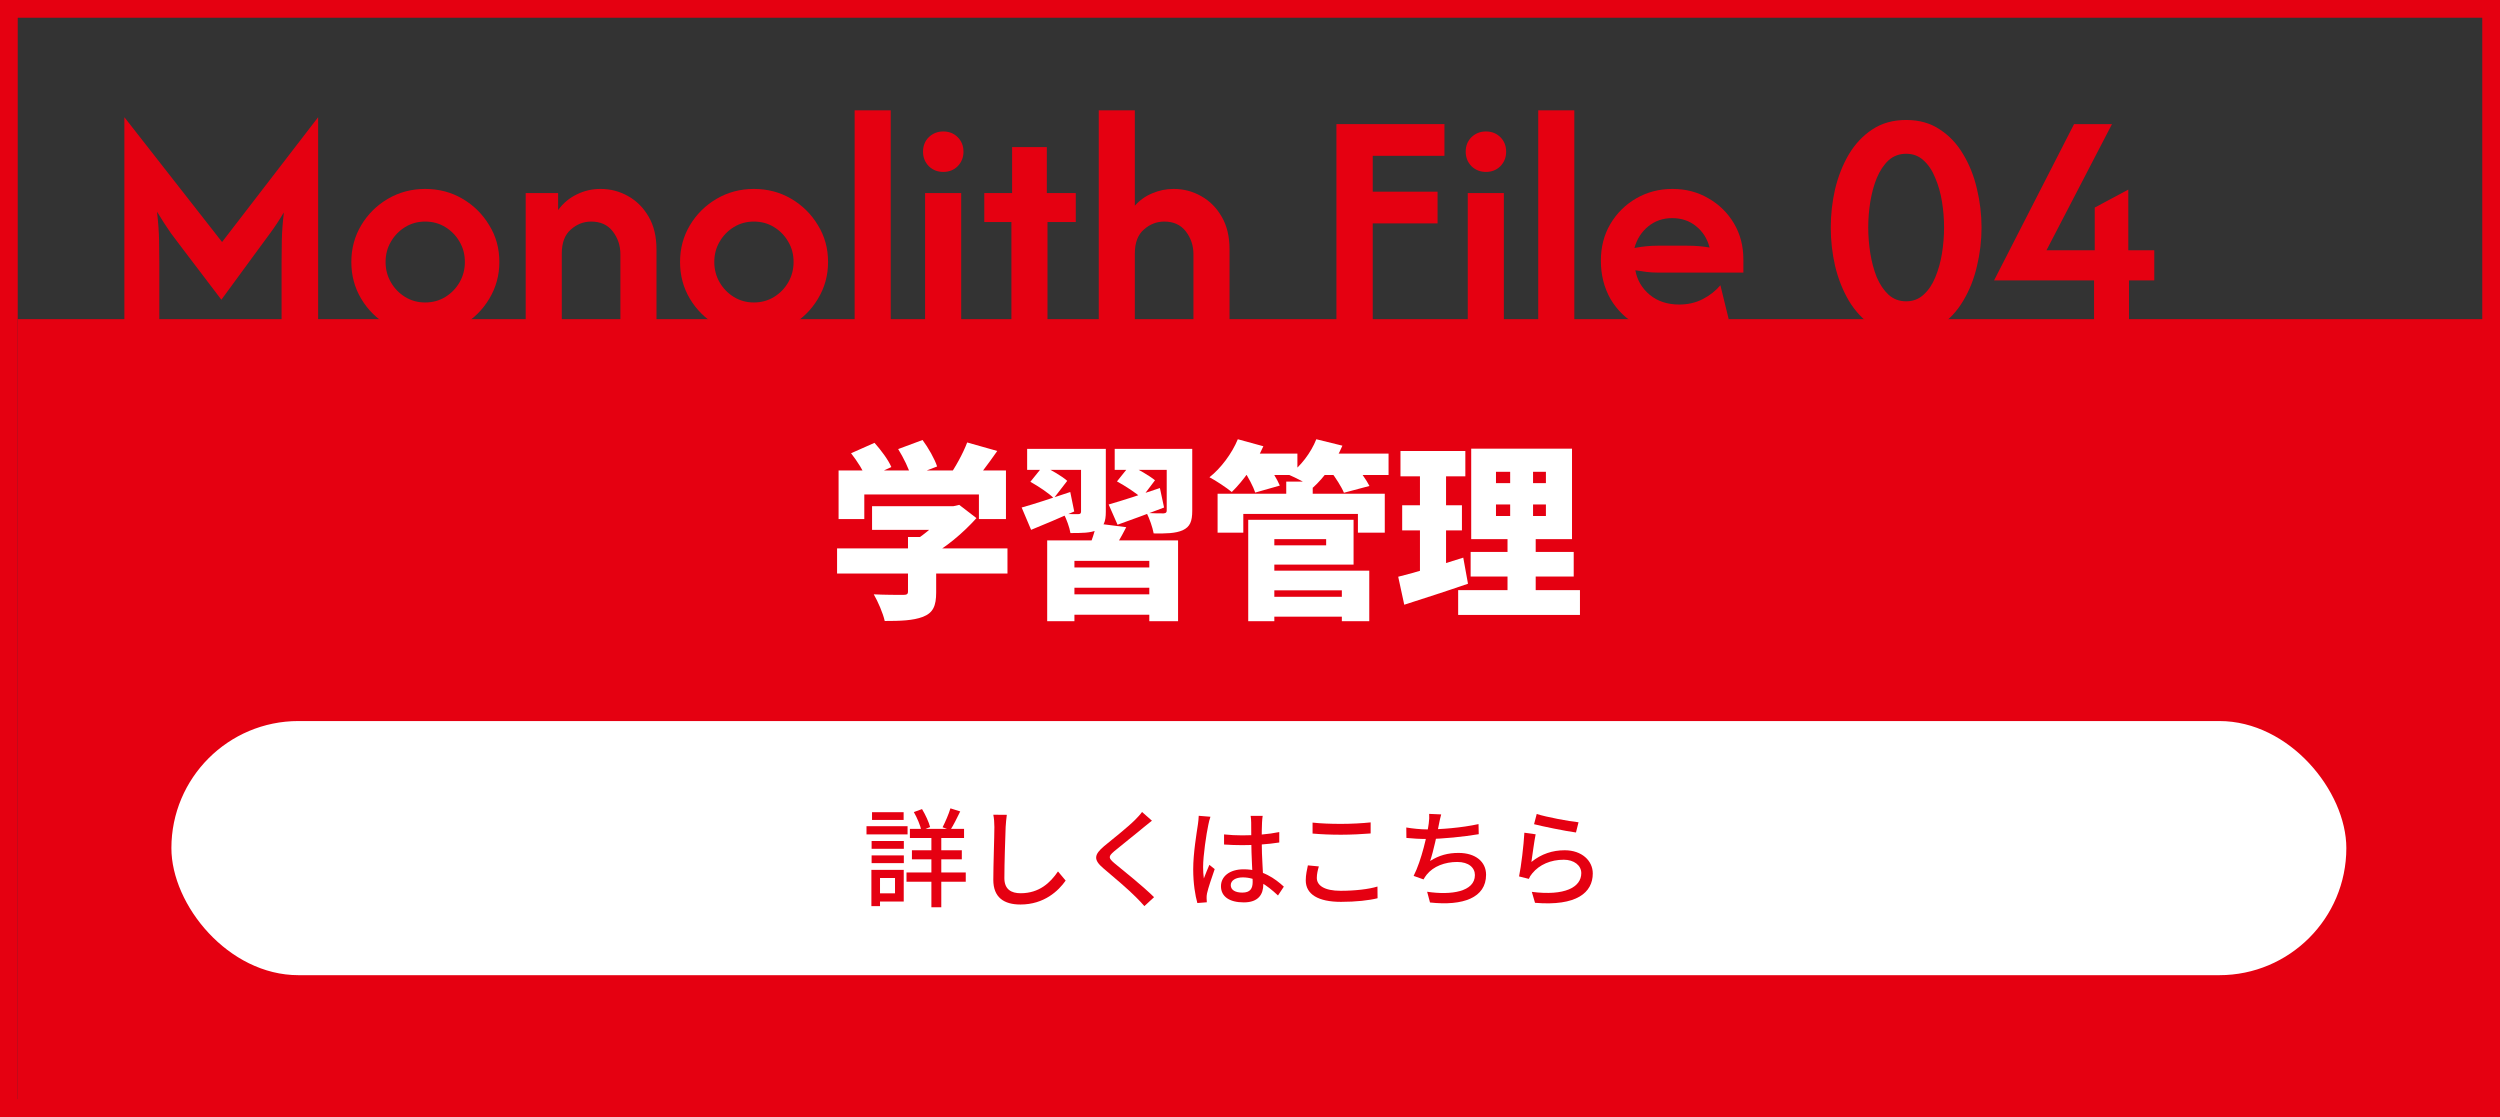 <svg width="423" height="189" viewBox="0 0 423 189" fill="none" xmlns="http://www.w3.org/2000/svg">
<rect x="0" y="0" width="423" height="189" fill="#333333" stroke="none"/>
<rect x="1.5" y="1.5" width="420" height="186" stroke="#E50011" stroke-width="3"/>
<rect x="3" y="54" width="420" height="135" fill="#E50011"/>
<path d="M253.12 85.36V87.312H261.568V85.36H253.12ZM253.12 79.824V81.744H261.568V79.824H253.12ZM248.928 75.92H265.984V91.216H248.928V75.92ZM248.832 93.392H266.272V97.552H248.832V93.392ZM246.72 99.856H267.328V104.048H246.72V99.856ZM236.96 76.304H247.936V80.592H236.96V76.304ZM237.248 85.488H247.36V89.744H237.248V85.488ZM236.576 97.584C239.424 96.88 243.68 95.6 247.584 94.352L248.384 98.768C244.768 100.016 240.8 101.296 237.6 102.32L236.576 97.584ZM240.256 78H244.672V97.552L240.256 98.224V78ZM255.52 77.52H259.392V89.424H259.84V101.84H255.072V89.424H255.52V77.52Z" fill="white"/>
<path d="M213.92 100.976H228.768V104.336H213.92V100.976ZM217.632 81.488H222.112V85.52H217.632V81.488ZM206.016 83.536H234.304V90.128H229.76V86.96H210.368V90.128H206.016V83.536ZM213.792 87.952H229.024V95.536H213.792V92.272H224.384V91.216H213.792V87.952ZM213.984 96.56H231.68V105.104H227.04V99.888H213.984V96.56ZM211.2 87.952H215.616V105.104H211.2V87.952ZM209.568 76.752H219.52V80.368H209.568V76.752ZM222.816 76.752H234.944V80.368H222.816V76.752ZM209.44 74.32L213.76 75.504C212.48 78.416 210.336 81.392 208.416 83.248C207.52 82.512 205.696 81.296 204.64 80.752C206.592 79.216 208.448 76.72 209.44 74.32ZM222.72 74.32L227.136 75.408C225.984 78.16 224 80.848 222.144 82.512C221.184 81.808 219.2 80.816 218.08 80.336C220.064 78.928 221.824 76.592 222.72 74.32ZM210.432 79.568L214.368 78.512C215.168 79.6 216.128 81.136 216.544 82.16L212.384 83.344C212.064 82.352 211.2 80.72 210.432 79.568ZM225.12 79.696L229.216 78.64C230.112 79.696 231.2 81.2 231.712 82.224L227.392 83.376C227.008 82.416 225.984 80.816 225.12 79.696Z" fill="white"/>
<path d="M177.184 91.44H199.328V105.104H194.464V94.896H181.792V105.104H177.184V91.44ZM179.488 96.016H195.648V99.44H179.488V96.016ZM179.744 100.56H195.904V104.016H179.744V100.56ZM185.536 88.56L190.56 89.2C189.664 90.96 188.672 92.624 187.936 93.712L184.128 92.944C184.672 91.632 185.28 89.872 185.536 88.56ZM173.792 75.952H183.904V79.504H173.792V75.952ZM182.912 75.952H187.104V86.576C187.104 88.304 186.752 89.136 185.632 89.68C184.512 90.192 183.008 90.192 181.12 90.192C180.96 89.2 180.448 87.856 180 86.96C180.896 86.992 182.08 86.992 182.432 86.992C182.784 86.992 182.912 86.864 182.912 86.544V75.952ZM188.608 75.952H199.584V79.504H188.608V75.952ZM197.408 75.952H201.728V86.416C201.728 88.24 201.344 89.136 200.128 89.712C198.912 90.256 197.28 90.288 195.2 90.256C195.008 89.2 194.496 87.76 194.016 86.8C195.04 86.864 196.48 86.864 196.864 86.864C197.248 86.832 197.408 86.736 197.408 86.384V75.952ZM187.584 85.36C189.824 84.72 193.088 83.664 196.256 82.576L196.96 85.872C194.304 86.896 191.424 87.952 189.088 88.784L187.584 85.36ZM188.992 81.456L191.168 78.736C192.544 79.376 194.464 80.464 195.424 81.264L193.152 84.272C192.288 83.44 190.4 82.224 188.992 81.456ZM172.864 85.872C174.944 85.296 178.048 84.272 181.088 83.248L181.76 86.544C179.296 87.632 176.672 88.752 174.464 89.648L172.864 85.872ZM174.336 81.52L176.48 78.864C177.856 79.504 179.68 80.56 180.576 81.36L178.304 84.304C177.504 83.472 175.712 82.288 174.336 81.52Z" fill="white"/>
<path d="M147.552 85.648H161.696V89.648H147.552V85.648ZM141.632 92.784H170.464V97.04H141.632V92.784ZM153.632 90.864H158.4V100.24C158.4 102.512 157.888 103.696 156.16 104.368C154.464 105.008 152.32 105.072 149.696 105.072C149.408 103.76 148.544 101.776 147.84 100.56C149.632 100.656 152.16 100.656 152.8 100.656C153.44 100.656 153.632 100.528 153.632 100.08V90.864ZM160.16 85.648H161.312L162.304 85.424L165.216 87.664C163.008 90.128 159.936 92.784 156.736 94.416C156.192 93.616 154.976 92.368 154.304 91.728C156.64 90.416 159.136 88.048 160.16 86.512V85.648ZM141.888 79.6H170.208V87.824H165.632V83.664H146.24V87.824H141.888V79.6ZM163.648 74.864L168.736 76.304C167.2 78.512 165.568 80.688 164.288 82.096L160.448 80.752C161.632 79.12 162.944 76.72 163.648 74.864ZM144 76.688L147.968 74.928C149.056 76.144 150.304 77.808 150.816 79.024L146.592 80.976C146.176 79.792 145.024 78 144 76.688ZM151.968 75.984L156.096 74.448C157.088 75.792 158.144 77.648 158.56 78.928L154.144 80.624C153.824 79.376 152.864 77.424 151.968 75.984Z" fill="white"/>
<path d="M354.314 56V47.444H337.397L350.93 21H357.347L346.264 42.35H354.43V35.117L360.108 32.083V42.35H364.503V47.444H360.225V56H354.314Z" fill="#E50011"/>
<path d="M322.521 56.7C320.317 56.7 318.412 56.181 316.804 55.144C315.223 54.081 313.901 52.668 312.838 50.906C311.801 49.142 311.023 47.185 310.504 45.033C310.012 42.881 309.765 40.704 309.765 38.5C309.765 36.296 310.012 34.118 310.504 31.967C311.023 29.815 311.801 27.857 312.838 26.094C313.901 24.331 315.223 22.931 316.804 21.894C318.412 20.831 320.317 20.3 322.521 20.3C324.725 20.3 326.617 20.831 328.199 21.894C329.806 22.931 331.128 24.331 332.165 26.094C333.228 27.857 334.006 29.815 334.499 31.967C335.017 34.118 335.276 36.296 335.276 38.5C335.276 40.704 335.017 42.881 334.499 45.033C334.006 47.185 333.228 49.142 332.165 50.906C331.128 52.668 329.806 54.081 328.199 55.144C326.617 56.181 324.725 56.7 322.521 56.7ZM322.521 50.983C323.688 50.983 324.673 50.607 325.476 49.855C326.306 49.104 326.967 48.118 327.46 46.9C327.978 45.656 328.354 44.307 328.588 42.855C328.821 41.378 328.938 39.926 328.938 38.5C328.938 37.048 328.821 35.596 328.588 34.144C328.354 32.693 327.978 31.357 327.46 30.139C326.967 28.894 326.306 27.896 325.476 27.144C324.673 26.392 323.688 26.017 322.521 26.017C321.354 26.017 320.356 26.392 319.526 27.144C318.723 27.896 318.062 28.894 317.543 30.139C317.051 31.357 316.688 32.693 316.454 34.144C316.221 35.596 316.104 37.048 316.104 38.5C316.104 39.926 316.221 41.378 316.454 42.855C316.688 44.307 317.051 45.656 317.543 46.9C318.062 48.118 318.723 49.104 319.526 49.855C320.356 50.607 321.354 50.983 322.521 50.983Z" fill="#E50011"/>
<path d="M283.973 56.7C281.407 56.7 279.125 56.156 277.129 55.067C275.159 53.978 273.616 52.487 272.501 50.594C271.412 48.676 270.868 46.511 270.868 44.1C270.868 41.793 271.399 39.731 272.462 37.917C273.551 36.076 275.016 34.624 276.857 33.561C278.698 32.498 280.733 31.967 282.962 31.967C285.244 31.967 287.279 32.498 289.068 33.561C290.883 34.598 292.322 36.011 293.385 37.8C294.448 39.589 294.979 41.624 294.979 43.906V46.122H280.473C279.825 46.122 279.19 46.083 278.568 46.006C277.946 45.928 277.323 45.837 276.701 45.733C277.012 47.419 277.829 48.806 279.151 49.895C280.473 50.983 282.133 51.528 284.129 51.528C285.607 51.528 286.942 51.217 288.135 50.594C289.327 49.972 290.312 49.194 291.09 48.261L292.49 53.978C291.323 54.885 290.014 55.559 288.562 56C287.11 56.467 285.581 56.7 283.973 56.7ZM276.546 41.961C277.868 41.702 279.177 41.572 280.473 41.572H285.49C286.19 41.572 286.851 41.598 287.473 41.65C288.096 41.702 288.692 41.78 289.262 41.883C288.873 40.38 288.109 39.174 286.968 38.267C285.853 37.359 284.505 36.906 282.923 36.906C281.368 36.906 280.02 37.372 278.879 38.306C277.738 39.239 276.96 40.457 276.546 41.961Z" fill="#E50011"/>
<path d="M260.268 56V18.667H266.374V56H260.268Z" fill="#E50011"/>
<path d="M248.346 56V32.667H254.452V56H248.346ZM251.419 29.089C250.459 29.089 249.643 28.765 248.969 28.117C248.32 27.442 247.996 26.626 247.996 25.667C247.996 24.681 248.32 23.865 248.969 23.217C249.643 22.569 250.459 22.244 251.419 22.244C252.404 22.244 253.22 22.569 253.869 23.217C254.517 23.865 254.841 24.681 254.841 25.667C254.841 26.626 254.517 27.442 253.869 28.117C253.22 28.765 252.404 29.089 251.419 29.089Z" fill="#E50011"/>
<path d="M226.123 56V21H244.4V26.367H232.267V32.433H243.234V37.8H232.267V56H226.123Z" fill="#E50011"/>
<path d="M185.909 56V18.667H192.014V34.806C192.844 33.872 193.829 33.172 194.97 32.706C196.111 32.213 197.316 31.967 198.587 31.967C200.246 31.967 201.789 32.368 203.214 33.172C204.666 33.976 205.833 35.143 206.714 36.672C207.596 38.176 208.037 40.017 208.037 42.194V56H201.931V43.011C201.931 41.559 201.503 40.276 200.648 39.161C199.792 38.046 198.574 37.489 196.992 37.489C195.696 37.489 194.542 37.943 193.531 38.85C192.52 39.731 192.014 41.08 192.014 42.894V56H185.909Z" fill="#E50011"/>
<path d="M171.131 56V37.567H166.542V32.667H171.248V24.889H177.12V32.667H182.02V37.567H177.237V56H171.131Z" fill="#E50011"/>
<path d="M156.526 56V32.667H162.632V56H156.526ZM159.598 29.089C158.639 29.089 157.822 28.765 157.148 28.117C156.5 27.442 156.176 26.626 156.176 25.667C156.176 24.681 156.5 23.865 157.148 23.217C157.822 22.569 158.639 22.244 159.598 22.244C160.583 22.244 161.4 22.569 162.048 23.217C162.696 23.865 163.02 24.681 163.02 25.667C163.02 26.626 162.696 27.442 162.048 28.117C161.4 28.765 160.583 29.089 159.598 29.089Z" fill="#E50011"/>
<path d="M144.604 56V18.667H150.71V56H144.604Z" fill="#E50011"/>
<path d="M127.585 56.7C125.278 56.7 123.165 56.143 121.247 55.028C119.354 53.913 117.85 52.422 116.735 50.556C115.621 48.689 115.063 46.615 115.063 44.333C115.063 42.052 115.621 39.978 116.735 38.111C117.85 36.245 119.354 34.754 121.247 33.639C123.165 32.524 125.265 31.967 127.547 31.967C129.88 31.967 131.993 32.524 133.885 33.639C135.778 34.754 137.282 36.245 138.397 38.111C139.537 39.952 140.108 42.026 140.108 44.333C140.108 46.589 139.537 48.663 138.397 50.556C137.282 52.422 135.778 53.913 133.885 55.028C131.993 56.143 129.893 56.7 127.585 56.7ZM127.547 51.178C128.817 51.178 129.958 50.867 130.969 50.245C131.98 49.622 132.784 48.793 133.38 47.756C133.976 46.718 134.274 45.578 134.274 44.333C134.274 43.063 133.976 41.922 133.38 40.911C132.784 39.874 131.98 39.044 130.969 38.422C129.958 37.8 128.817 37.489 127.547 37.489C126.302 37.489 125.174 37.8 124.163 38.422C123.152 39.044 122.348 39.874 121.752 40.911C121.156 41.922 120.858 43.063 120.858 44.333C120.858 45.578 121.156 46.718 121.752 47.756C122.348 48.793 123.152 49.622 124.163 50.245C125.174 50.867 126.302 51.178 127.547 51.178Z" fill="#E50011"/>
<path d="M88.948 56V32.667H94.431V35.544C95.287 34.378 96.337 33.496 97.581 32.9C98.826 32.278 100.174 31.967 101.626 31.967C103.285 31.967 104.828 32.368 106.254 33.172C107.705 33.976 108.872 35.143 109.754 36.672C110.635 38.176 111.076 40.017 111.076 42.194V56H104.97V43.011C104.97 41.559 104.542 40.276 103.687 39.161C102.831 38.046 101.613 37.489 100.031 37.489C98.735 37.489 97.581 37.943 96.57 38.85C95.559 39.731 95.054 41.08 95.054 42.895V56H88.948Z" fill="#E50011"/>
<path d="M71.968 56.7C69.661 56.7 67.548 56.143 65.629 55.028C63.737 53.913 62.233 52.422 61.118 50.556C60.004 48.689 59.446 46.615 59.446 44.333C59.446 42.052 60.004 39.978 61.118 38.111C62.233 36.245 63.737 34.754 65.629 33.639C67.548 32.524 69.648 31.967 71.929 31.967C74.263 31.967 76.376 32.524 78.268 33.639C80.161 34.754 81.665 36.245 82.779 38.111C83.92 39.952 84.49 42.026 84.49 44.333C84.49 46.589 83.92 48.663 82.779 50.556C81.665 52.422 80.161 53.913 78.268 55.028C76.376 56.143 74.276 56.7 71.968 56.7ZM71.929 51.178C73.2 51.178 74.341 50.867 75.352 50.245C76.363 49.622 77.166 48.793 77.763 47.756C78.359 46.718 78.657 45.578 78.657 44.333C78.657 43.063 78.359 41.922 77.763 40.911C77.166 39.874 76.363 39.044 75.352 38.422C74.341 37.8 73.2 37.489 71.929 37.489C70.685 37.489 69.557 37.8 68.546 38.422C67.535 39.044 66.731 39.874 66.135 40.911C65.539 41.922 65.24 43.063 65.24 44.333C65.24 45.578 65.539 46.718 66.135 47.756C66.731 48.793 67.535 49.622 68.546 50.245C69.557 50.867 70.685 51.178 71.929 51.178Z" fill="#E50011"/>
<path d="M21.044 56V19.833L37.572 40.95L53.828 19.833V56H47.644V44.411C47.644 43.296 47.657 42.052 47.683 40.678C47.709 39.278 47.826 37.696 48.033 35.933C47.23 37.281 46.452 38.461 45.7 39.472C44.948 40.483 44.261 41.417 43.639 42.272L37.456 50.711L31.039 42.272C30.417 41.468 29.704 40.522 28.9 39.433C28.122 38.318 27.344 37.113 26.567 35.817C26.774 37.657 26.891 39.265 26.917 40.639C26.943 42.013 26.956 43.27 26.956 44.411V56H21.044Z" fill="#E50011"/>
<rect x="29" y="122" width="368" height="43" rx="21.5" fill="white"/>
<path d="M260.012 137.726C261.632 138.248 265.502 138.968 267.086 139.13L266.654 140.858C264.89 140.624 260.948 139.814 259.562 139.454L260.012 137.726ZM259.832 141.164C259.598 142.28 259.274 144.746 259.112 145.844C260.804 144.476 262.694 143.864 264.746 143.864C267.662 143.864 269.498 145.646 269.498 147.788C269.498 151.028 266.762 153.35 259.724 152.756L259.184 150.902C264.746 151.622 267.554 150.128 267.554 147.734C267.554 146.42 266.312 145.466 264.602 145.466C262.37 145.466 260.48 146.294 259.274 147.752C258.986 148.094 258.806 148.382 258.68 148.706L257.024 148.292C257.384 146.6 257.816 142.928 257.924 140.894L259.832 141.164Z" fill="#E50011"/>
<path d="M243.848 137.798C243.686 138.356 243.578 138.932 243.47 139.454C243.2 140.894 242.552 144.008 241.976 145.682C243.488 144.71 245.018 144.314 246.782 144.314C249.662 144.314 251.444 145.808 251.444 148.004C251.444 151.892 247.574 153.314 241.958 152.702L241.472 150.884C245.54 151.496 249.554 150.884 249.554 148.058C249.554 146.834 248.528 145.844 246.566 145.844C244.46 145.844 242.534 146.582 241.4 147.986C241.184 148.256 241.04 148.49 240.86 148.796L239.186 148.202C240.536 145.556 241.508 141.128 241.742 139.346C241.832 138.68 241.85 138.248 241.814 137.708L243.848 137.798ZM237.944 140.012C238.988 140.192 240.392 140.336 241.49 140.336C243.794 140.336 247.286 140.066 250.166 139.436L250.202 141.146C247.772 141.56 244.046 141.956 241.508 141.956C240.23 141.956 239.006 141.884 237.962 141.776L237.944 140.012Z" fill="#E50011"/>
<path d="M222.086 139.184C223.4 139.328 225.056 139.4 226.91 139.4C228.656 139.4 230.582 139.292 231.914 139.148V141.02C230.672 141.128 228.602 141.236 226.91 141.236C225.074 141.236 223.526 141.164 222.086 141.038V139.184ZM223.148 146.6C222.95 147.284 222.806 147.896 222.806 148.544C222.806 149.822 224.084 150.722 226.838 150.722C229.286 150.722 231.608 150.452 233.066 150.002L233.084 151.982C231.662 152.342 229.43 152.594 226.892 152.594C223.04 152.594 220.934 151.316 220.934 148.958C220.934 147.986 221.15 147.122 221.294 146.42L223.148 146.6Z" fill="#E50011"/>
<path d="M207.11 141.182C208.136 141.29 209.126 141.344 210.206 141.344C212.384 141.344 214.616 141.164 216.452 140.786V142.55C214.544 142.856 212.33 143 210.188 143C209.144 143 208.172 142.964 207.11 142.892V141.182ZM213.644 138.05C213.59 138.392 213.554 138.788 213.536 139.166C213.5 139.796 213.482 141.056 213.482 142.226C213.482 145.232 213.752 147.824 213.752 149.624C213.752 151.28 212.96 152.684 210.458 152.684C208.01 152.684 206.588 151.694 206.588 149.948C206.588 148.31 208.028 147.086 210.422 147.086C213.608 147.086 215.75 148.67 217.226 150.02L216.236 151.514C214.274 149.678 212.456 148.454 210.278 148.454C209.072 148.454 208.244 148.976 208.244 149.768C208.244 150.614 209.054 151.028 210.206 151.028C211.538 151.028 211.952 150.344 211.952 149.21C211.952 147.932 211.718 144.71 211.718 142.244C211.718 140.948 211.7 139.778 211.7 139.184C211.7 138.896 211.664 138.374 211.61 138.05H213.644ZM204.806 138.194C204.68 138.518 204.5 139.256 204.446 139.58C204.122 141.056 203.564 144.782 203.564 146.708C203.564 147.356 203.6 147.986 203.69 148.634C203.96 147.896 204.338 147.014 204.626 146.33L205.526 147.05C205.058 148.4 204.428 150.236 204.23 151.154C204.176 151.406 204.14 151.784 204.158 151.982C204.158 152.162 204.176 152.45 204.194 152.666L202.592 152.792C202.232 151.514 201.89 149.498 201.89 147.068C201.89 144.386 202.466 140.966 202.682 139.526C202.754 139.058 202.808 138.5 202.826 138.032L204.806 138.194Z" fill="#E50011"/>
<path d="M194.906 138.86C194.438 139.22 193.862 139.688 193.52 139.976C192.314 141.002 189.812 142.946 188.534 144.026C187.508 144.908 187.508 145.16 188.588 146.078C190.1 147.32 193.394 149.948 195.266 151.802L193.628 153.314C193.196 152.81 192.728 152.324 192.242 151.838C191.054 150.614 188.354 148.31 186.698 146.924C184.952 145.448 185.132 144.602 186.824 143.162C188.21 142.028 190.838 139.94 192.044 138.734C192.476 138.302 192.98 137.762 193.232 137.384L194.906 138.86Z" fill="#E50011"/>
<path d="M170.354 137.87C170.264 138.536 170.192 139.292 170.156 139.94C170.084 141.938 169.94 146.096 169.94 148.58C169.94 150.488 171.11 151.136 172.694 151.136C175.844 151.136 177.716 149.354 179.012 147.446L180.308 148.994C179.102 150.722 176.672 153.044 172.658 153.044C169.904 153.044 168.068 151.874 168.068 148.868C168.068 146.312 168.248 141.686 168.248 139.94C168.248 139.202 168.194 138.464 168.068 137.852L170.354 137.87Z" fill="#E50011"/>
<path d="M153.956 140.246H163.118V141.794H153.956V140.246ZM154.298 143.864H162.74V145.394H154.298V143.864ZM153.38 147.626H163.406V149.192H153.38V147.626ZM157.592 140.786H159.266V153.512H157.592V140.786ZM160.814 136.772L162.47 137.294C161.93 138.41 161.318 139.634 160.796 140.444L159.482 139.976C159.932 139.112 160.526 137.744 160.814 136.772ZM154.622 137.402L156.008 136.898C156.584 137.852 157.16 139.094 157.376 139.94L155.9 140.516C155.72 139.67 155.18 138.374 154.622 137.402ZM147.476 142.298H152.93V143.612H147.476V142.298ZM147.548 137.42H152.894V138.734H147.548V137.42ZM147.476 144.728H152.93V146.042H147.476V144.728ZM146.612 139.796H153.56V141.182H146.612V139.796ZM148.268 147.176H152.912V152.54H148.268V151.154H151.436V148.562H148.268V147.176ZM147.44 147.176H148.898V153.314H147.44V147.176Z" fill="#E50011"/>
</svg>
